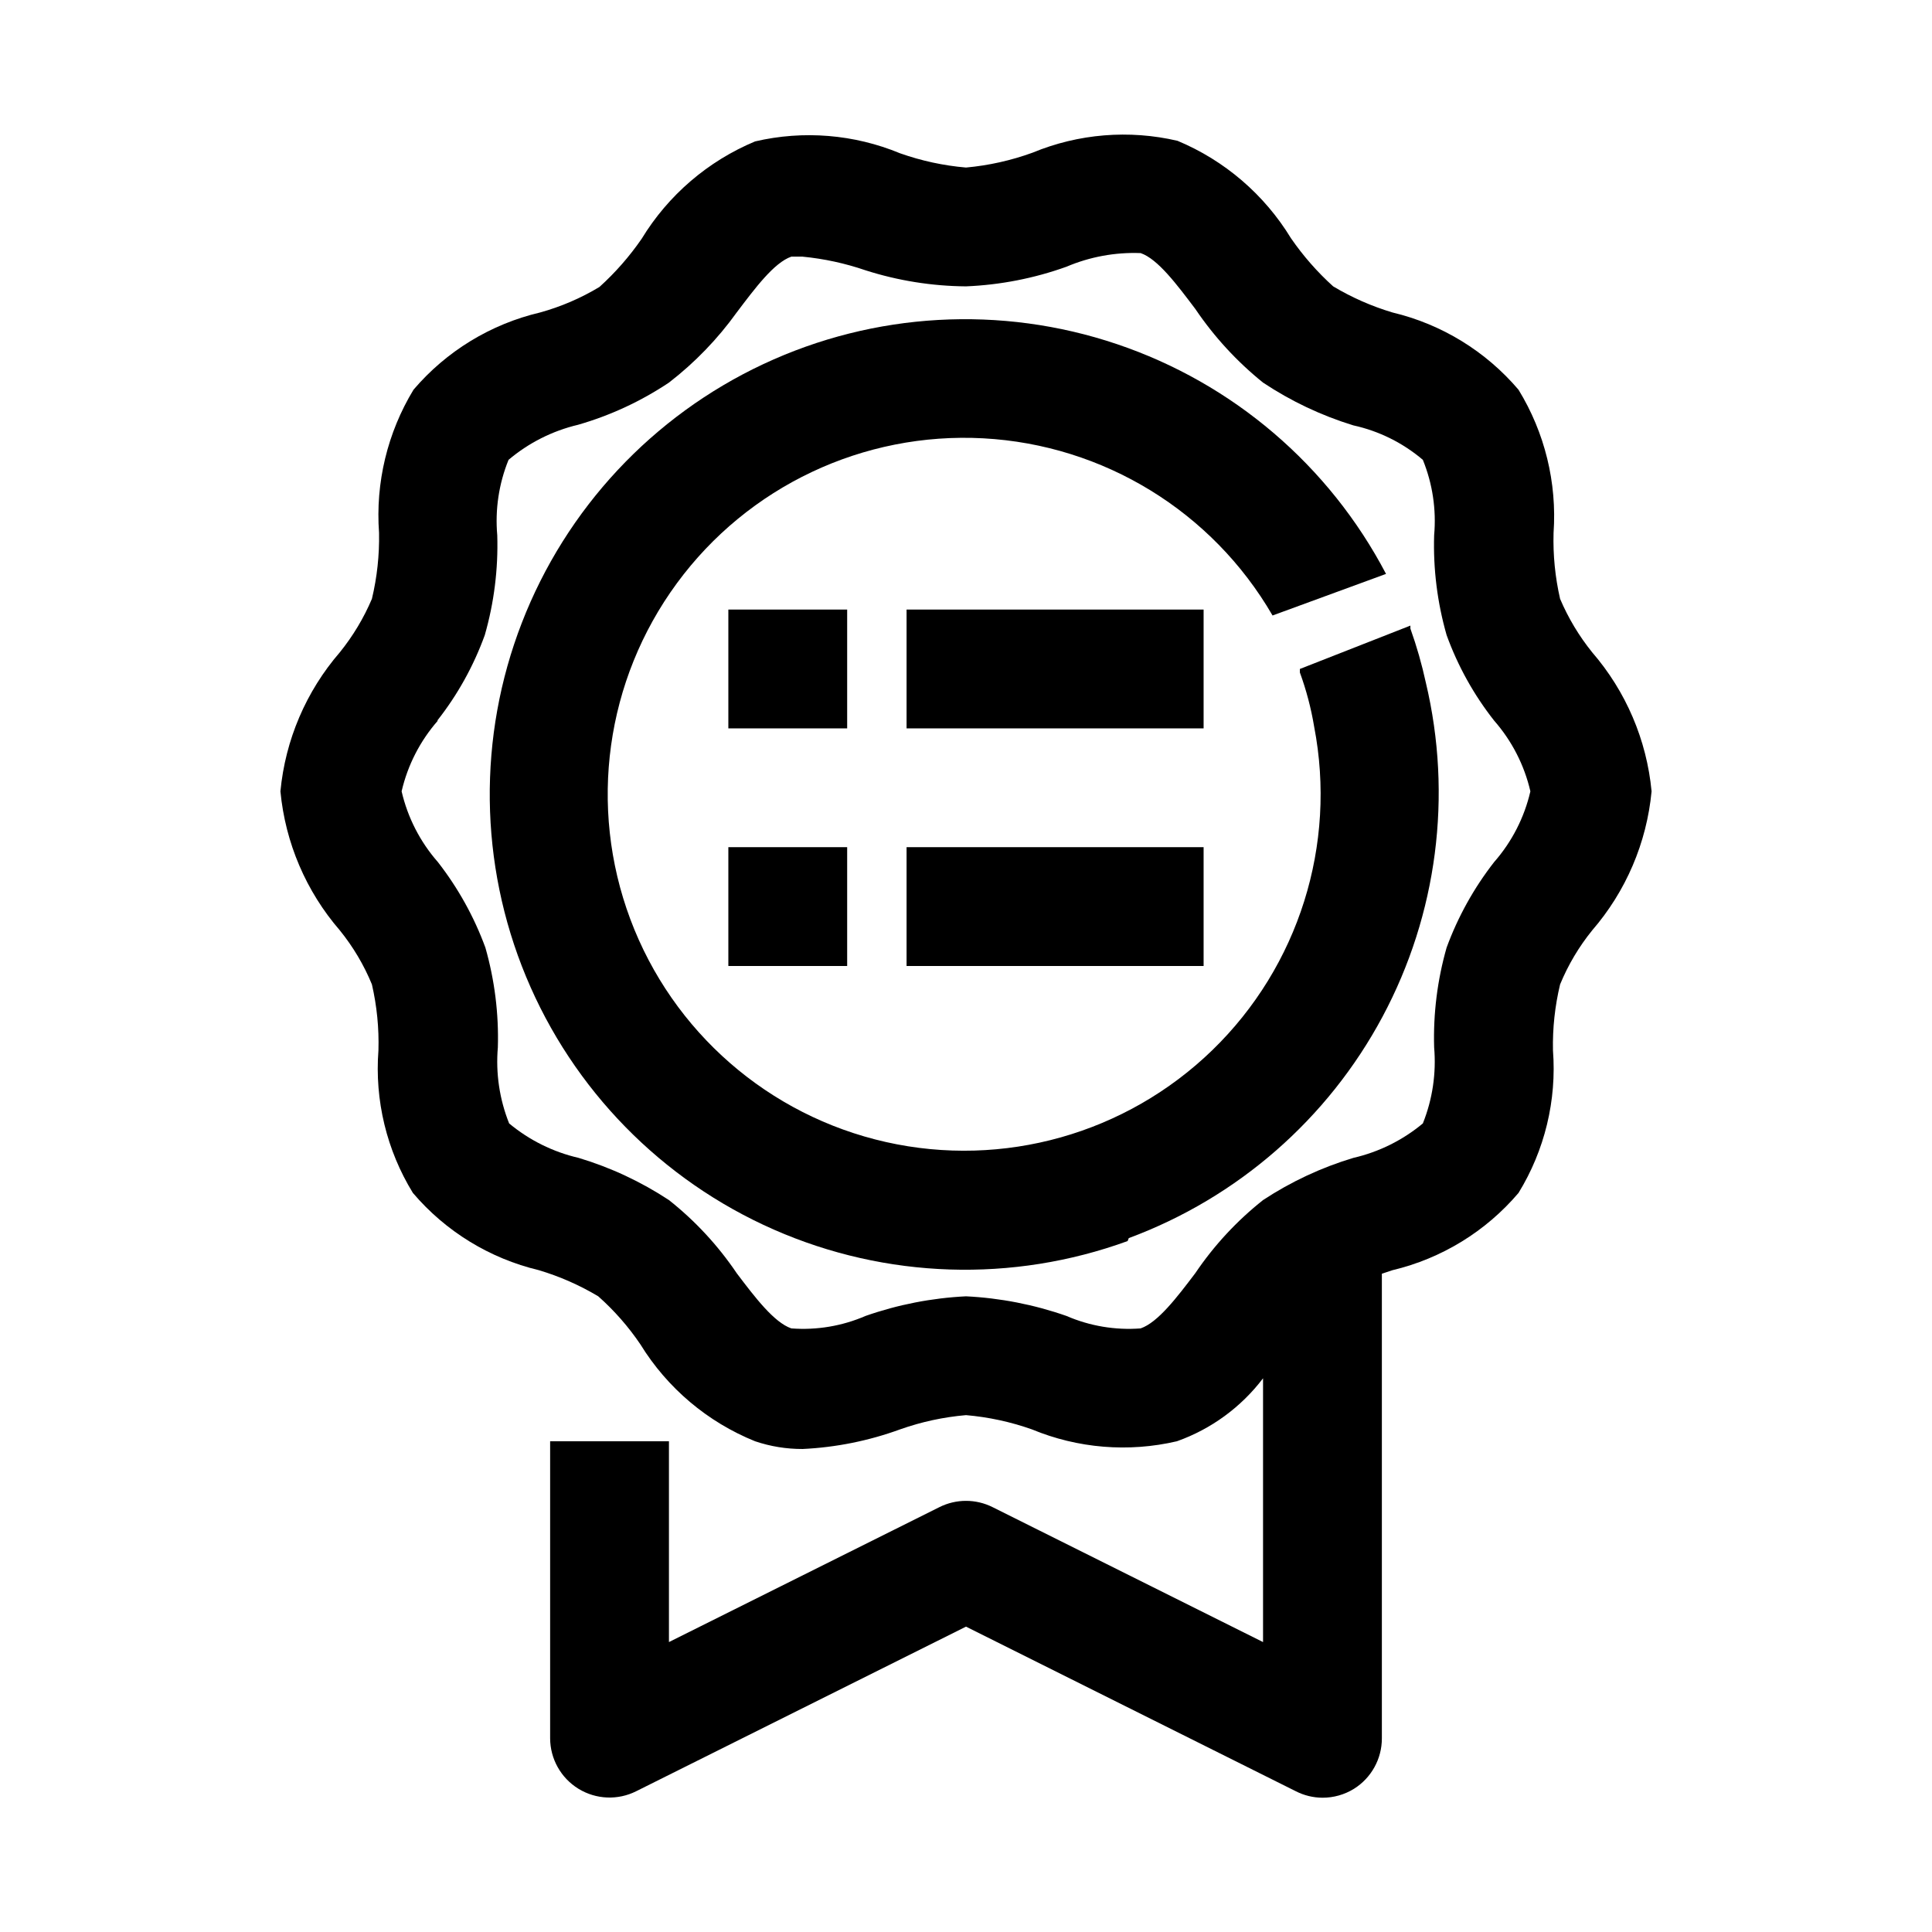 <?xml version="1.0" encoding="UTF-8"?>
<!-- Uploaded to: ICON Repo, www.svgrepo.com, Generator: ICON Repo Mixer Tools -->
<svg fill="#000000" width="800px" height="800px" version="1.1" viewBox="144 144 512 512" xmlns="http://www.w3.org/2000/svg">
 <g>
  <path d="m242.56 404.88c1.32 5.727 1.902 11.602 1.73 17.477-1.016 13.242 2.18 26.469 9.133 37.785 8.668 10.195 20.359 17.363 33.375 20.469 5.516 1.645 10.805 3.973 15.746 6.926 4.246 3.766 8.004 8.051 11.18 12.754 7.133 11.574 17.777 20.566 30.383 25.66 4.059 1.371 8.316 2.062 12.598 2.047 8.82-0.418 17.523-2.168 25.82-5.195 5.641-1.996 11.512-3.266 17.477-3.777 5.961 0.512 11.832 1.781 17.473 3.777 12.164 5.039 25.598 6.141 38.418 3.148 9.07-3.219 17.004-9.02 22.828-16.688v69.902l-71.637-35.738c-4.453-2.246-9.711-2.246-14.168 0l-71.637 35.738v-53.215h-31.488v78.723c0.02 5.457 2.859 10.516 7.508 13.371 4.652 2.852 10.449 3.098 15.32 0.641l87.383-43.609 87.379 43.609c2.191 1.125 4.621 1.719 7.082 1.73 2.949 0.012 5.84-0.809 8.348-2.359 4.609-2.883 7.41-7.945 7.398-13.383v-123.12l2.832-0.945v0.004c13.02-3.106 24.711-10.273 33.379-20.469 6.953-11.316 10.148-24.543 9.133-37.785-0.121-5.883 0.516-11.754 1.887-17.477 2.125-5.164 4.988-9.988 8.504-14.328 8.949-10.344 14.453-23.223 15.742-36.84-1.289-13.617-6.793-26.496-15.742-36.84-3.477-4.309-6.336-9.078-8.504-14.172-1.312-5.727-1.895-11.602-1.73-17.477 0.93-13.305-2.32-26.57-9.289-37.941-8.668-10.195-20.359-17.363-33.379-20.469-5.512-1.645-10.801-3.973-15.742-6.926-4.207-3.801-7.961-8.082-11.18-12.754-7.043-11.566-17.57-20.605-30.07-25.82-12.82-2.988-26.254-1.891-38.414 3.148-5.684 2.066-11.613 3.391-17.633 3.938-5.965-0.508-11.836-1.781-17.477-3.777-12.164-5.039-25.598-6.141-38.418-3.148-12.5 5.211-23.027 14.25-30.07 25.82-3.219 4.668-6.969 8.949-11.176 12.75-4.918 2.965-10.215 5.242-15.746 6.769-13.074 3.074-24.824 10.246-33.535 20.469-6.914 11.391-10.105 24.652-9.129 37.941 0.109 5.883-0.523 11.754-1.891 17.477-2.164 5.094-5.027 9.863-8.504 14.172-8.949 10.344-14.449 23.223-15.742 36.84 1.293 13.617 6.793 26.496 15.742 36.84 3.516 4.34 6.379 9.164 8.504 14.328zm17.32-69.902h-0.004c5.383-6.836 9.633-14.492 12.598-22.672 2.461-8.594 3.578-17.516 3.305-26.449-0.605-6.809 0.418-13.664 2.992-19.996 5.324-4.5 11.637-7.684 18.422-9.289 8.555-2.465 16.68-6.234 24.086-11.18 6.852-5.289 12.898-11.547 17.949-18.578 4.879-6.453 9.918-13.227 14.484-14.801h2.992v0.004c5.684 0.551 11.285 1.766 16.688 3.621 8.605 2.746 17.574 4.18 26.609 4.25 9.078-0.375 18.051-2.125 26.605-5.195 6.215-2.644 12.934-3.879 19.68-3.621 4.566 1.574 9.605 8.344 14.484 14.801 4.977 7.363 11.027 13.941 17.949 19.52 7.387 4.914 15.449 8.734 23.93 11.336 6.797 1.492 13.121 4.629 18.422 9.133 2.574 6.332 3.598 13.188 2.992 19.996-0.273 8.934 0.844 17.855 3.305 26.449 2.961 8.18 7.215 15.836 12.598 22.672 4.699 5.356 7.996 11.793 9.602 18.734-1.605 6.941-4.902 13.379-9.602 18.734-5.352 6.859-9.602 14.508-12.598 22.672-2.453 8.594-3.566 17.516-3.305 26.449 0.59 6.859-0.434 13.762-2.992 20.152-5.34 4.445-11.652 7.574-18.422 9.133-8.477 2.547-16.535 6.312-23.93 11.18-6.938 5.496-12.992 12.027-17.949 19.363-4.879 6.453-9.918 13.066-14.484 14.641v0.004c-6.731 0.512-13.484-0.625-19.68-3.309-8.574-3-17.535-4.75-26.605-5.195-9.074 0.445-18.035 2.195-26.609 5.195-6.195 2.684-12.949 3.82-19.68 3.309-4.566-1.574-9.605-8.188-14.484-14.641v-0.004c-4.957-7.336-11.008-13.867-17.949-19.363-7.391-4.867-15.453-8.633-23.93-11.18-6.769-1.559-13.078-4.688-18.422-9.133-2.555-6.391-3.582-13.293-2.992-20.152 0.266-8.934-0.852-17.855-3.305-26.449-2.996-8.164-7.246-15.812-12.594-22.672-4.699-5.356-8-11.793-9.605-18.734 1.605-6.941 4.906-13.379 9.605-18.734z"/>
  <path d="m443.14 472.11c28.828-10.695 52.75-31.57 67.25-58.688 14.5-27.117 18.582-58.602 11.473-88.52-1.055-4.859-2.422-9.645-4.094-14.324v-0.789l-29.285 11.492v0.945c1.699 4.648 2.965 9.445 3.777 14.328 6.051 31.293-4.086 63.531-26.961 85.727-22.879 22.199-55.406 31.363-86.504 24.371-31.098-6.992-56.574-29.195-67.75-59.047-11.176-29.852-6.539-63.328 12.324-89.02 18.863-25.695 49.41-40.145 81.242-38.426 31.828 1.723 60.641 19.375 76.629 46.953l30.07-11.02v-0.004c-15.051-28.73-40.605-50.547-71.344-60.902-30.734-10.359-64.281-8.461-93.656 5.297-29.371 13.758-52.301 38.32-64.016 68.562-11.719 30.246-11.312 63.844 1.125 93.801 12.441 29.953 35.953 53.953 65.648 67.004 29.695 13.051 63.277 14.141 93.758 3.047z"/>
  <path d="m337.02 305.54h31.488v31.488h-31.488z"/>
  <path d="m384.25 305.54h78.719v31.488h-78.719z"/>
  <path d="m337.02 368.51h31.488v31.488h-31.488z"/>
  <path d="m384.25 368.51h78.719v31.488h-78.719z"/>
 </g>
</svg>